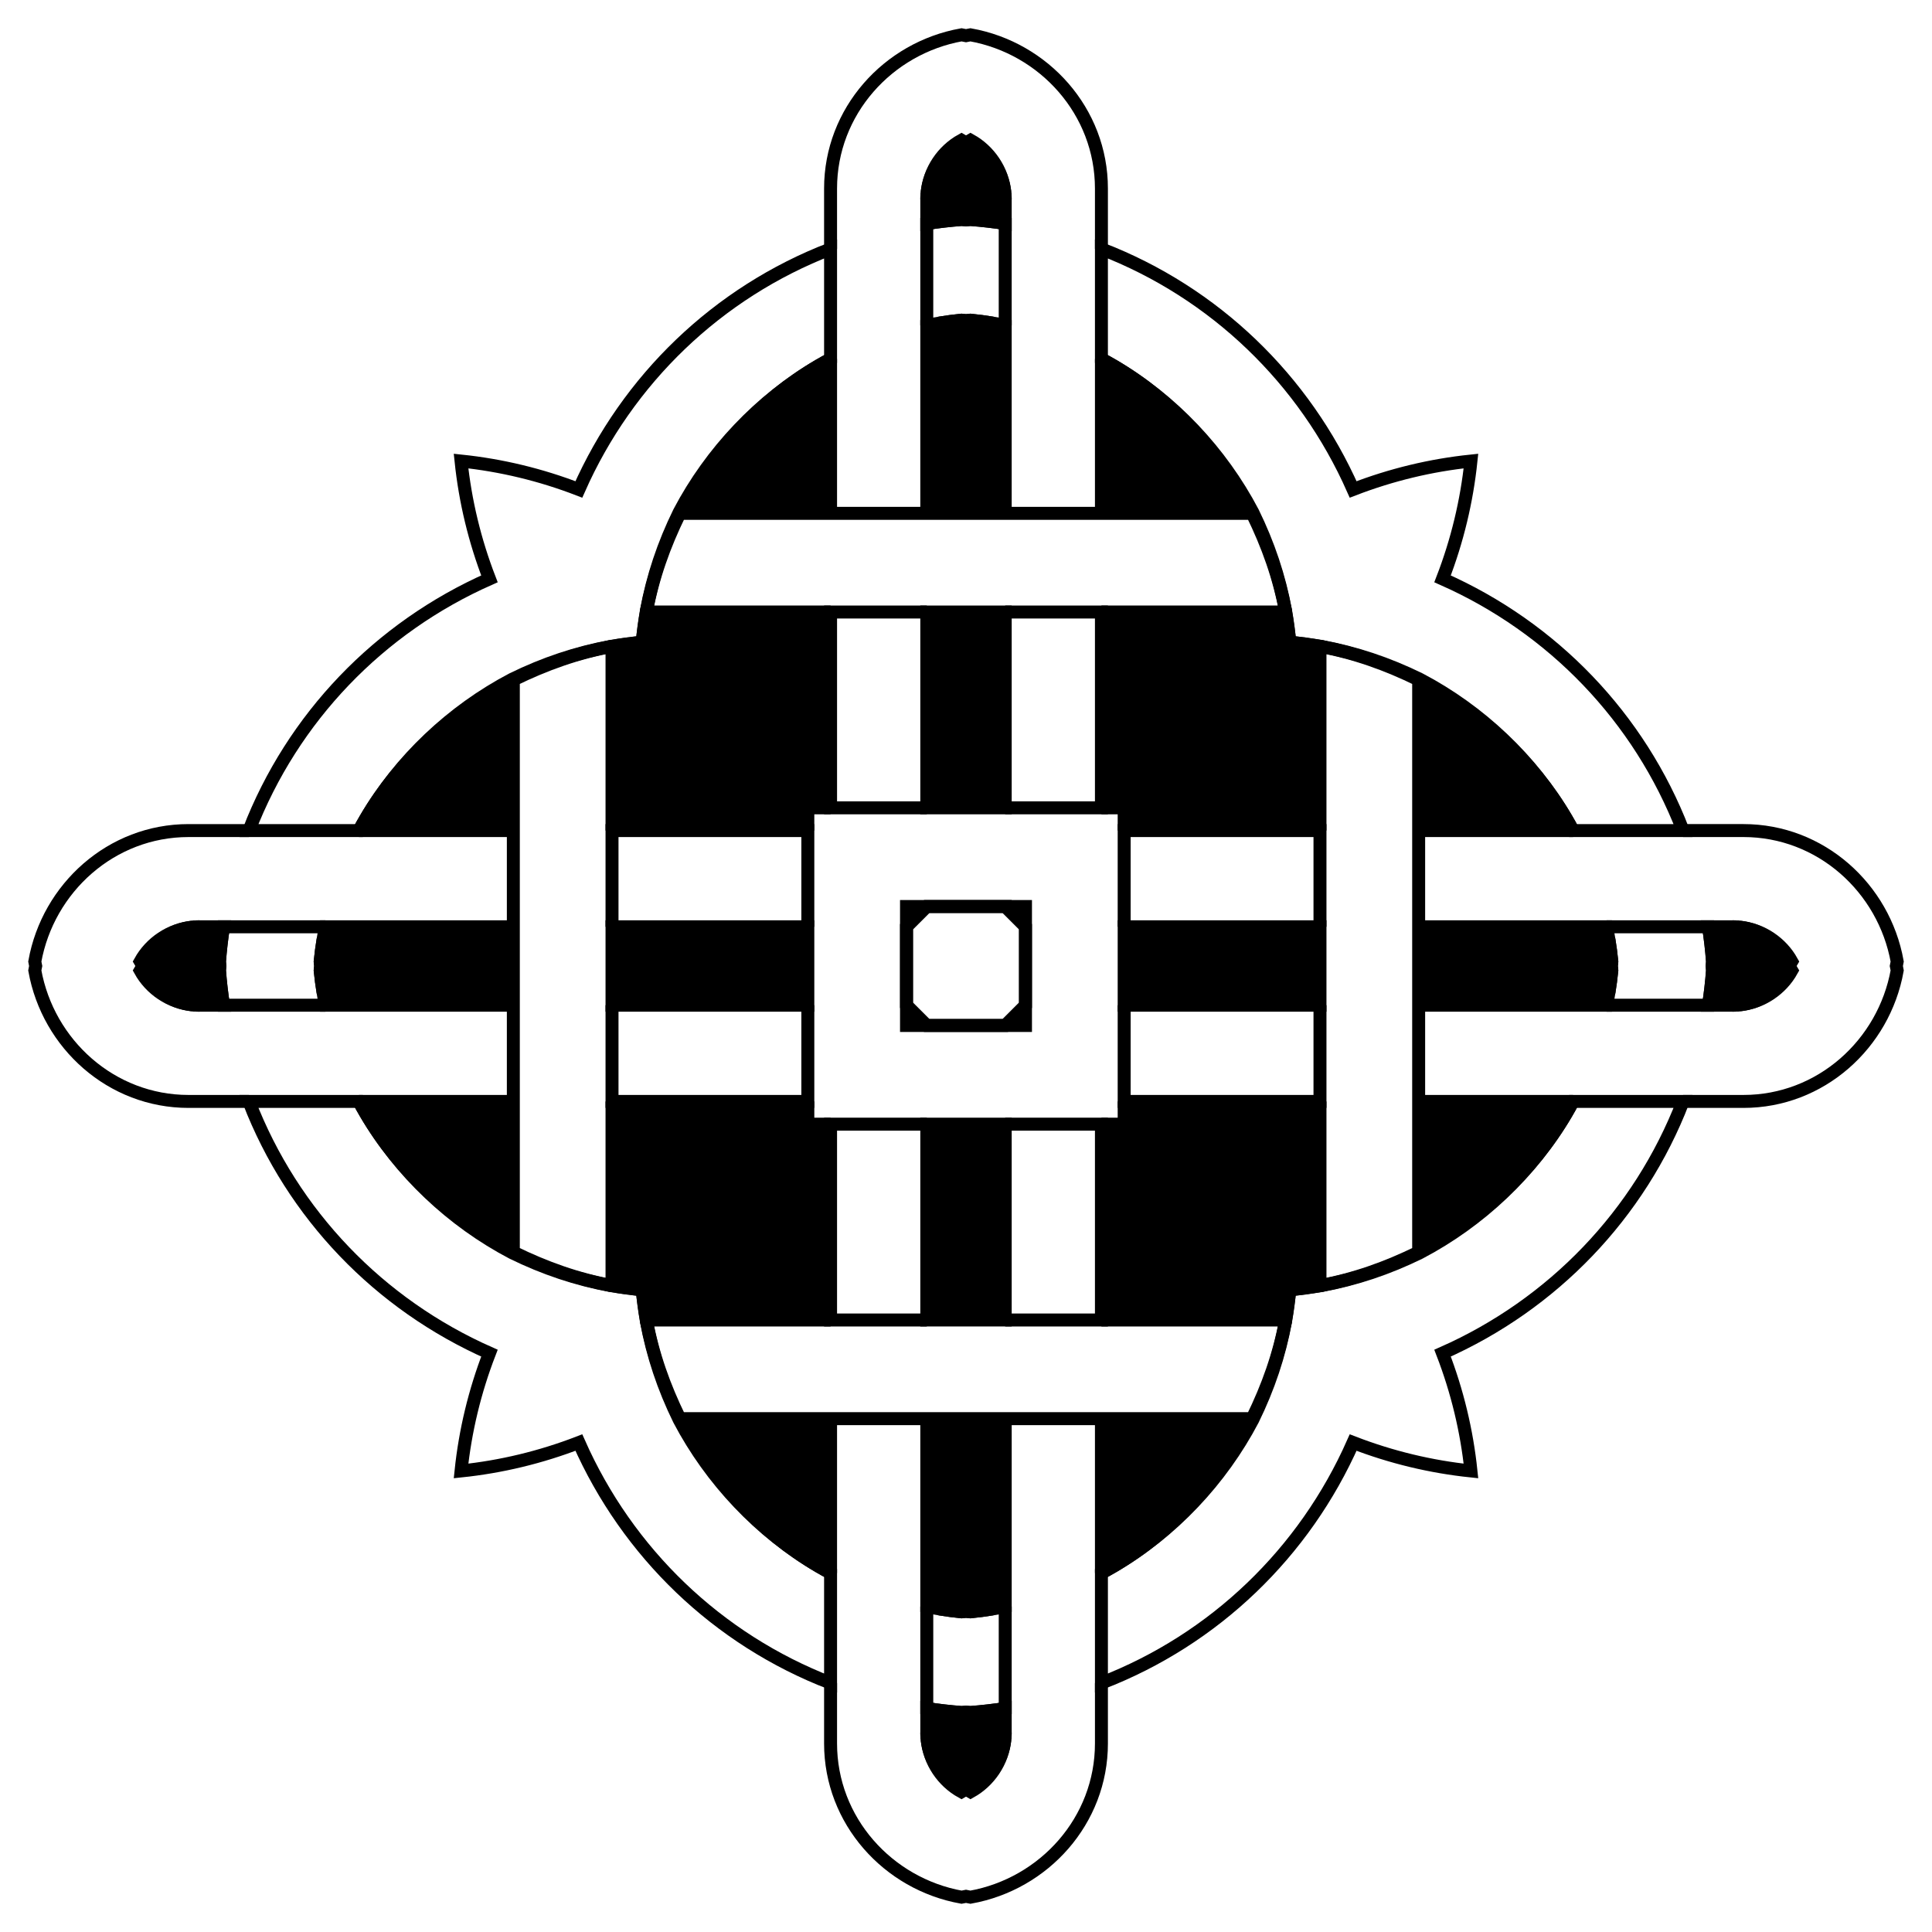 <?xml version="1.0" encoding="utf-8"?>

<!DOCTYPE svg PUBLIC "-//W3C//DTD SVG 1.1//EN" "http://www.w3.org/Graphics/SVG/1.1/DTD/svg11.dtd">
<svg version="1.1"
	 id="Layer_1" xmlns:inkscape="http://www.inkscape.org/namespaces/inkscape" xmlns:sodipodi="http://sodipodi.sourceforge.net/DTD/sodipodi-0.dtd" inkscape:version="0.91 r13725" sodipodi:docname="Celtic Geometric 12.svg" xmlns:dc="http://purl.org/dc/elements/1.1/" xmlns:cc="http://creativecommons.org/ns#" xmlns:rdf="http://www.w3.org/1999/02/22-rdf-syntax-ns#" xmlns:svg="http://www.w3.org/2000/svg"
	 xmlns="http://www.w3.org/2000/svg" xmlns:xlink="http://www.w3.org/1999/xlink" x="0px" y="0px"
	 viewBox="450.098 -29.902 1659.805 1659.805" enable-background="new 450.098 -29.902 1659.805 1659.805"
	 xml:space="preserve">
<sodipodi:namedview  id="namedview367" inkscape:cy="686.21021" inkscape:zoom="0.35837863" pagecolor="#ffffff" bordercolor="#666666" borderopacity="1" inkscape:cx="407.71232" showgrid="false" inkscape:pageshadow="2" inkscape:pageopacity="0" inkscape:current-layer="layer1" guidetolerance="10" gridtolerance="10" objecttolerance="10" inkscape:window-height="480" inkscape:window-width="640">
	</sodipodi:namedview>
<g id="layer1" transform="translate(6400.057,113.683)" inkscape:label="Layer 1" inkscape:groupmode="layer">
	<g id="g22589" transform="translate(-6393.941,-107.567)">
		<rect id="rect7382" x="1240.195" y="489.776" width="67.377" height="168.223"/>
		<rect id="rect22592" x="1409.769" y="760.195" width="168.223" height="67.377"/>
		<rect id="rect22594" x="1240.195" y="929.769" width="67.377" height="168.223"/>
		<rect id="rect22596" x="969.775" y="760.195" width="168.223" height="67.377"/>
		<path id="path7384" inkscape:connector-curvature="0" d="M1241.255,404.997h-1.06V243.537
			c3.603-0.742,7.227-1.42,10.894-1.992c6.211-1.026,12.553-1.857,18.976-2.492c1.276,0.126,2.549,0.26,3.819,0.402
			c1.269-0.142,2.542-0.276,3.819-0.402c6.423,0.634,12.764,1.466,18.976,2.492
			c3.667,0.572,7.291,1.25,10.894,1.992v161.46h-1.06H1241.255L1241.255,404.997z"/>
		<path id="path22599" inkscape:connector-curvature="0" d="M1662.77,761.255v-1.06h161.46
			c0.742,3.603,1.42,7.227,1.992,10.894c1.025,6.211,1.857,12.553,2.492,18.976
			c-0.126,1.276-0.26,2.549-0.402,3.819c0.142,1.27,0.276,2.542,0.402,3.819
			c-0.634,6.423-1.466,12.764-2.492,18.976c-0.572,3.667-1.25,7.291-1.992,10.894h-161.46v-1.06V761.255
			L1662.77,761.255z"/>
		<path id="path22601" inkscape:connector-curvature="0" d="M1306.513,1182.77h1.06v161.46
			c-3.603,0.742-7.227,1.42-10.894,1.992c-6.211,1.025-12.553,1.857-18.976,2.492
			c-1.276-0.126-2.549-0.26-3.819-0.402c-1.269,0.142-2.543,0.276-3.819,0.402
			c-6.423-0.634-12.764-1.466-18.976-2.492c-3.667-0.572-7.291-1.25-10.894-1.992v-161.46h1.06H1306.513
			L1306.513,1182.77z"/>
		<path id="path22603" inkscape:connector-curvature="0" d="M884.997,826.513v1.06H723.537
			c-0.742-3.603-1.42-7.227-1.992-10.894c-1.026-6.211-1.857-12.553-2.492-18.976
			c0.126-1.276,0.26-2.549,0.402-3.819c-0.142-1.27-0.276-2.543-0.402-3.819
			c0.634-6.423,1.466-12.764,2.492-18.976c0.572-3.667,1.25-7.291,1.992-10.894h161.46v1.06V826.513
			L884.997,826.513z"/>
		<path id="path7386" inkscape:connector-curvature="0" d="M1273.884,152.812c-1.27-0.11-2.543-0.214-3.819-0.311
			c-10.185,0.779-20.18,1.952-29.87,3.502v-20.813c0-1.886,0.085-3.73,0.276-5.574
			c0.021-0.106,0.021-0.233,0.042-0.36c2.024-18.789,13.543-34.885,29.552-43.63
			c1.304,0.712,2.578,1.473,3.819,2.28c1.241-0.807,2.515-1.568,3.819-2.28
			c16.009,8.745,27.528,24.841,29.552,43.63c0.021,0.127,0.021,0.254,0.043,0.36
			c0.191,1.844,0.276,3.688,0.276,5.574v20.813c-9.689-1.55-19.685-2.723-29.87-3.502
			C1276.426,152.599,1275.153,152.703,1273.884,152.812L1273.884,152.812z"/>
		<path id="path22606" inkscape:connector-curvature="0" d="M1914.955,793.884c0.11-1.27,0.214-2.543,0.311-3.819
			c-0.779-10.185-1.952-20.181-3.502-29.87h20.813c1.886,0,3.73,0.085,5.574,0.276
			c0.106,0.021,0.233,0.021,0.36,0.042c18.789,2.024,34.885,13.543,43.63,29.552
			c-0.712,1.304-1.473,2.578-2.28,3.819c0.807,1.241,1.568,2.515,2.28,3.819
			c-8.745,16.009-24.841,27.528-43.63,29.552c-0.127,0.021-0.254,0.021-0.36,0.042
			c-1.844,0.191-3.688,0.276-5.574,0.276h-20.813c1.55-9.689,2.723-19.685,3.502-29.87
			C1915.168,796.426,1915.065,795.153,1914.955,793.884z"/>
		<path id="path22608" inkscape:connector-curvature="0" d="M1273.884,1434.955c1.27,0.11,2.543,0.214,3.819,0.311
			c10.185-0.779,20.181-1.952,29.87-3.502v20.813c0,1.886-0.085,3.73-0.276,5.574
			c-0.021,0.106-0.021,0.233-0.043,0.36c-2.024,18.789-13.543,34.885-29.552,43.63
			c-1.304-0.712-2.578-1.473-3.819-2.28c-1.242,0.807-2.515,1.568-3.819,2.28
			c-16.009-8.745-27.528-24.841-29.552-43.63c-0.021-0.127-0.021-0.254-0.042-0.36
			c-0.191-1.844-0.276-3.688-0.276-5.574v-20.813c9.689,1.55,19.685,2.723,29.87,3.502
			C1271.341,1435.168,1272.614,1435.065,1273.884,1434.955z"/>
		<path id="path22610" inkscape:connector-curvature="0" d="M632.813,793.884c-0.11,1.27-0.214,2.543-0.311,3.819
			c0.779,10.185,1.952,20.181,3.502,29.87h-20.813c-1.886,0-3.73-0.085-5.574-0.276
			c-0.106-0.021-0.233-0.021-0.36-0.042c-18.789-2.024-34.885-13.543-43.63-29.552
			c0.712-1.304,1.473-2.578,2.28-3.819c-0.807-1.241-1.568-2.515-2.28-3.819
			c8.745-16.009,24.841-27.528,43.63-29.552c0.127-0.021,0.254-0.021,0.36-0.042
			c1.844-0.191,3.688-0.276,5.574-0.276h20.813c-1.55,9.689-2.723,19.685-3.502,29.87
			C632.599,791.341,632.703,792.614,632.813,793.884L632.813,793.884z"/>
		<path id="path7390" inkscape:connector-curvature="0" d="M995.769,515.769c0.823-8.533,1.997-17.116,3.507-25.994h158.26
			v168.223h-19.538v19.538H969.776V519.276C978.653,517.767,987.237,516.592,995.769,515.769L995.769,515.769z"/>
		<path id="path22613" inkscape:connector-curvature="0" d="M1551.998,515.769c8.532,0.823,17.116,1.997,25.994,3.507
			v158.26h-168.223v-19.538h-19.538V489.776h158.26C1550.001,498.653,1551.175,507.237,1551.998,515.769z"/>
		<path id="path22615" inkscape:connector-curvature="0" d="M1551.998,1071.998c-0.823,8.532-1.997,17.116-3.507,25.994
			h-158.26V929.769h19.538v-19.538h168.223v158.26C1569.114,1070.001,1560.53,1071.175,1551.998,1071.998z"/>
		<path id="path22617" inkscape:connector-curvature="0" d="M995.769,1071.998c-8.533-0.823-17.116-1.997-25.994-3.507
			V910.231h168.223v19.538h19.538v168.223H999.276C997.767,1089.114,996.592,1080.53,995.769,1071.998
			L995.769,1071.998z"/>
		<path id="path7392" inkscape:connector-curvature="0" d="M1157.536,272.383v132.614h-129.499
			c27.129-51.672,68.776-97.219,119.283-126.892C1150.69,276.134,1154.102,274.227,1157.536,272.383
			L1157.536,272.383z"/>
		<path id="path7392_41_" inkscape:connector-curvature="0" d="M752.383,910.231h132.614V1039.73
			c-51.672-27.129-97.219-68.776-126.892-119.283C756.134,917.077,754.227,913.665,752.383,910.231L752.383,910.231
			L752.383,910.231z"/>
		<path id="path7392_24_" inkscape:connector-curvature="0" d="M1390.231,1315.384v-132.614H1519.73
			c-27.129,51.672-68.776,97.219-119.283,126.892c-3.37,1.971-6.782,3.878-10.216,5.723l0,0H1390.231z"/>
		<path id="path7392_12_" inkscape:connector-curvature="0" d="M1795.384,677.536h-132.614V548.037
			c51.672,27.129,97.219,68.776,126.892,119.283C1791.633,670.69,1793.54,674.102,1795.384,677.536L1795.384,677.536z
			"/>
		<path id="path7392_6_" inkscape:connector-curvature="0" d="M1390.231,272.383v132.614H1519.73
			c-27.129-51.672-68.776-97.219-119.283-126.892c-3.37-1.971-6.782-3.879-10.216-5.723l0,0H1390.231z"/>
		<path id="path7392_47_" inkscape:connector-curvature="0" d="M752.383,677.536h132.614V548.037
			c-51.672,27.129-97.219,68.776-126.892,119.283C756.134,670.69,754.227,674.102,752.383,677.536L752.383,677.536z"
			/>
		<path id="path7392_35_" inkscape:connector-curvature="0" d="M1157.536,1315.384v-132.614h-129.499
			c27.129,51.672,68.776,97.219,119.283,126.892C1150.69,1311.633,1154.102,1313.54,1157.536,1315.384
			L1157.536,1315.384z"/>
		<path id="path7392_18_" inkscape:connector-curvature="0" d="M1795.384,910.231h-132.614V1039.73
			c51.672-27.129,97.219-68.776,126.892-119.283C1791.633,917.077,1793.54,913.665,1795.384,910.231L1795.384,910.231
			L1795.384,910.231z"/>
		
			<path id="path7398" inkscape:connector-curvature="0" fill="none" stroke="#000000" stroke-width="11.138" stroke-miterlimit="10" d="
			M1157.536,272.383c-3.433,1.844-6.846,3.751-10.216,5.723c-50.507,29.672-92.154,75.219-119.283,126.892"/>
		
			<path id="path7398_41_" inkscape:connector-curvature="0" fill="none" stroke="#000000" stroke-width="11.138" stroke-miterlimit="10" d="
			M752.383,910.231c1.844,3.433,3.751,6.846,5.723,10.216c29.672,50.507,75.219,92.154,126.892,119.283"/>
		
			<path id="path7398_24_" inkscape:connector-curvature="0" fill="none" stroke="#000000" stroke-width="11.138" stroke-miterlimit="10" d="
			M1390.231,1315.384c3.433-1.844,6.846-3.752,10.216-5.723c50.507-29.672,92.154-75.219,119.283-126.892"/>
		
			<path id="path7398_12_" inkscape:connector-curvature="0" fill="none" stroke="#000000" stroke-width="11.138" stroke-miterlimit="10" d="
			M1795.384,677.536c-1.844-3.433-3.752-6.846-5.723-10.216c-29.672-50.507-75.219-92.154-126.892-119.283"/>
		
			<path id="path7398_6_" inkscape:connector-curvature="0" fill="none" stroke="#000000" stroke-width="11.138" stroke-miterlimit="10" d="
			M1390.231,272.383c3.433,1.844,6.846,3.751,10.216,5.723c50.507,29.672,92.154,75.219,119.283,126.892"/>
		
			<path id="path7398_47_" inkscape:connector-curvature="0" fill="none" stroke="#000000" stroke-width="11.138" stroke-miterlimit="10" d="
			M752.383,677.536c1.844-3.433,3.751-6.846,5.723-10.216c29.672-50.507,75.219-92.154,126.892-119.283"/>
		
			<path id="path7398_35_" inkscape:connector-curvature="0" fill="none" stroke="#000000" stroke-width="11.138" stroke-miterlimit="10" d="
			M1157.536,1315.384c-3.433-1.844-6.846-3.752-10.216-5.723c-50.507-29.672-92.154-75.219-119.283-126.892"/>
		
			<path id="path7398_18_" inkscape:connector-curvature="0" fill="none" stroke="#000000" stroke-width="11.138" stroke-miterlimit="10" d="
			M1795.384,910.231c-1.844,3.433-3.752,6.846-5.723,10.216c-29.672,50.507-75.219,92.154-126.892,119.283"/>
		
			<path id="path7426" inkscape:connector-curvature="0" fill="none" stroke="#000000" stroke-width="11.138" stroke-miterlimit="10" d="
			M1240.513,129.256c1.969-19.179,13.403-35.928,29.552-44.856c1.305,0.721,2.578,1.494,3.819,2.314
			c1.24-0.821,2.514-1.593,3.819-2.314c16.149,8.929,27.583,25.677,29.552,44.856"/>
		
			<path id="path22636" inkscape:connector-curvature="0" fill="none" stroke="#000000" stroke-width="11.138" stroke-miterlimit="10" d="
			M1938.511,760.513c19.179,1.969,35.928,13.403,44.857,29.552c-0.721,1.305-1.494,2.578-2.314,3.819
			c0.821,1.24,1.593,2.514,2.314,3.819c-8.929,16.149-25.677,27.583-44.857,29.552"/>
		
			<path id="path22638" inkscape:connector-curvature="0" fill="none" stroke="#000000" stroke-width="11.138" stroke-miterlimit="10" d="
			M1307.254,1458.511c-1.969,19.179-13.403,35.928-29.552,44.857c-1.304-0.721-2.578-1.494-3.819-2.314
			c-1.24,0.821-2.514,1.593-3.819,2.314c-16.149-8.929-27.582-25.677-29.552-44.857"/>
		
			<path id="path22640" inkscape:connector-curvature="0" fill="none" stroke="#000000" stroke-width="11.138" stroke-miterlimit="10" d="
			M609.256,827.254c-19.179-1.969-35.928-13.403-44.856-29.552c0.721-1.304,1.494-2.578,2.314-3.819
			c-0.821-1.24-1.593-2.514-2.314-3.819c8.929-16.149,25.677-27.583,44.856-29.552"/>
		
			<path id="path7428" inkscape:connector-curvature="0" fill="none" stroke="#000000" stroke-width="11.138" stroke-miterlimit="10" d="
			M1240.195,135.19c0-1.886,0.085-3.751,0.276-5.574"/>
		
			<path id="path7428_48_" inkscape:connector-curvature="0" fill="none" stroke="#000000" stroke-width="11.138" stroke-miterlimit="10" d="
			M615.19,827.572c-1.886,0-3.751-0.085-5.574-0.276"/>
		
			<path id="path7428_34_" inkscape:connector-curvature="0" fill="none" stroke="#000000" stroke-width="11.138" stroke-miterlimit="10" d="
			M1307.572,1452.577c0,1.886-0.085,3.752-0.276,5.574"/>
		
			<path id="path7428_14_" inkscape:connector-curvature="0" fill="none" stroke="#000000" stroke-width="11.138" stroke-miterlimit="10" d="
			M1932.577,760.195c1.886,0,3.752,0.085,5.574,0.276"/>
		
			<path id="path7428_7_" inkscape:connector-curvature="0" fill="none" stroke="#000000" stroke-width="11.138" stroke-miterlimit="10" d="
			M1307.572,135.19c0-1.886-0.085-3.751-0.276-5.574"/>
		
			<path id="path7428_55_" inkscape:connector-curvature="0" fill="none" stroke="#000000" stroke-width="11.138" stroke-miterlimit="10" d="
			M615.19,760.195c-1.886,0-3.751,0.085-5.574,0.276"/>
		
			<path id="path7428_41_" inkscape:connector-curvature="0" fill="none" stroke="#000000" stroke-width="11.138" stroke-miterlimit="10" d="
			M1240.195,1452.577c0,1.886,0.085,3.752,0.276,5.574"/>
		
			<path id="path7428_21_" inkscape:connector-curvature="0" fill="none" stroke="#000000" stroke-width="11.138" stroke-miterlimit="10" d="
			M1932.577,827.572c1.886,0,3.752-0.085,5.574-0.276"/>
		
			<line id="line7430" fill="none" stroke="#000000" stroke-width="11.138" stroke-miterlimit="10" x1="1157.536" y1="272.383" x2="1157.536" y2="404.997"/>
		
			<line id="line7430_41_" fill="none" stroke="#000000" stroke-width="11.138" stroke-miterlimit="10" x1="752.383" y1="910.231" x2="884.997" y2="910.231"/>
		
			<line id="line7430_24_" fill="none" stroke="#000000" stroke-width="11.138" stroke-miterlimit="10" x1="1390.231" y1="1315.384" x2="1390.231" y2="1182.77"/>
		
			<line id="line7430_12_" fill="none" stroke="#000000" stroke-width="11.138" stroke-miterlimit="10" x1="1795.384" y1="677.536" x2="1662.77" y2="677.536"/>
		
			<line id="line7430_6_" fill="none" stroke="#000000" stroke-width="11.138" stroke-miterlimit="10" x1="1390.231" y1="272.383" x2="1390.231" y2="404.997"/>
		
			<line id="line7430_47_" fill="none" stroke="#000000" stroke-width="11.138" stroke-miterlimit="10" x1="752.383" y1="677.536" x2="884.997" y2="677.536"/>
		
			<line id="line7430_35_" fill="none" stroke="#000000" stroke-width="11.138" stroke-miterlimit="10" x1="1157.536" y1="1315.384" x2="1157.536" y2="1182.77"/>
		
			<line id="line7430_18_" fill="none" stroke="#000000" stroke-width="11.138" stroke-miterlimit="10" x1="1795.384" y1="910.231" x2="1662.77" y2="910.231"/>
		
			<path id="path7432" inkscape:connector-curvature="0" fill="none" stroke="#000000" stroke-width="11.138" stroke-miterlimit="10" d="
			M1390.231,177.834v-51.906c0-66.25-49.254-120.684-112.529-132.045c-1.279,0.23-2.552,0.477-3.819,0.741
			c-1.267-0.265-2.54-0.512-3.819-0.741c-63.274,11.361-112.529,65.795-112.529,132.045v51.906"/>
		
			<path id="path22659" inkscape:connector-curvature="0" fill="none" stroke="#000000" stroke-width="11.138" stroke-miterlimit="10" d="
			M1889.933,910.231h51.906c66.25,0,120.684-49.254,132.045-112.529c-0.23-1.279-0.477-2.552-0.741-3.819
			c0.264-1.267,0.512-2.54,0.741-3.819c-11.361-63.274-65.795-112.529-132.045-112.529h-51.906"/>
		
			<path id="path22661" inkscape:connector-curvature="0" fill="none" stroke="#000000" stroke-width="11.138" stroke-miterlimit="10" d="
			M1157.536,1409.933v51.906c0,66.25,49.254,120.684,112.529,132.045c1.279-0.23,2.552-0.477,3.819-0.741
			c1.267,0.265,2.54,0.512,3.819,0.741c63.274-11.361,112.529-65.795,112.529-132.045v-51.906"/>
		
			<path id="path22663" inkscape:connector-curvature="0" fill="none" stroke="#000000" stroke-width="11.138" stroke-miterlimit="10" d="
			M657.834,677.536h-51.906c-66.25,0-120.684,49.254-132.045,112.529c0.23,1.279,0.477,2.552,0.741,3.819
			c-0.265,1.267-0.512,2.54-0.741,3.819c11.361,63.274,65.795,112.529,132.045,112.529h51.906"/>
		
			<path id="path7434" inkscape:connector-curvature="0" fill="none" stroke="#000000" stroke-width="11.138" stroke-miterlimit="10" d="
			M1273.884,87.906c-1.242-0.807-2.515-1.568-3.819-2.28c-16.009,8.745-27.528,24.841-29.552,43.63
			c-0.021,0.127-0.021,0.254-0.042,0.36c-0.191,1.844-0.276,3.688-0.276,5.574v20.813
			c9.689-1.55,19.685-2.723,29.87-3.502c1.276,0.098,2.549,0.201,3.819,0.311
			c1.27-0.11,2.543-0.214,3.819-0.311c10.185,0.779,20.181,1.952,29.87,3.502v-20.813
			c0-1.886-0.085-3.73-0.276-5.574c-0.021-0.106-0.021-0.233-0.043-0.36
			c-2.024-18.789-13.543-34.885-29.552-43.63c-1.304,0.712-2.577,1.473-3.819,2.28H1273.884z"/>
		
			<path id="path22666" inkscape:connector-curvature="0" fill="none" stroke="#000000" stroke-width="11.138" stroke-miterlimit="10" d="
			M1979.862,793.884c0.807-1.241,1.568-2.515,2.28-3.819c-8.745-16.009-24.841-27.528-43.63-29.552
			c-0.127-0.021-0.254-0.021-0.36-0.042c-1.844-0.191-3.688-0.276-5.574-0.276h-20.813
			c1.55,9.689,2.723,19.685,3.502,29.87c-0.098,1.276-0.201,2.549-0.311,3.819
			c0.11,1.27,0.214,2.543,0.311,3.819c-0.779,10.185-1.952,20.181-3.502,29.87h20.813
			c1.886,0,3.73-0.085,5.574-0.276c0.106-0.021,0.233-0.021,0.36-0.042c18.789-2.024,34.885-13.543,43.63-29.552
			C1981.429,796.399,1980.669,795.125,1979.862,793.884L1979.862,793.884z"/>
		
			<path id="path22668" inkscape:connector-curvature="0" fill="none" stroke="#000000" stroke-width="11.138" stroke-miterlimit="10" d="
			M1273.884,1499.862c1.241,0.807,2.515,1.568,3.819,2.28c16.009-8.745,27.528-24.841,29.552-43.63
			c0.021-0.127,0.021-0.254,0.043-0.36c0.191-1.844,0.276-3.688,0.276-5.574v-20.813
			c-9.689,1.55-19.685,2.723-29.87,3.502c-1.276-0.098-2.549-0.201-3.819-0.311
			c-1.27,0.11-2.543,0.214-3.819,0.311c-10.185-0.779-20.18-1.952-29.87-3.502v20.813
			c0,1.886,0.085,3.73,0.276,5.574c0.021,0.106,0.021,0.233,0.042,0.36c2.024,18.789,13.543,34.885,29.552,43.63
			C1271.368,1501.429,1272.642,1500.669,1273.884,1499.862L1273.884,1499.862z"/>
		
			<path id="path22670" inkscape:connector-curvature="0" fill="none" stroke="#000000" stroke-width="11.138" stroke-miterlimit="10" d="
			M567.906,793.884c-0.807,1.241-1.568,2.515-2.28,3.819c8.745,16.009,24.841,27.528,43.63,29.552
			c0.127,0.021,0.254,0.021,0.36,0.042c1.844,0.191,3.688,0.276,5.574,0.276h20.813
			c-1.55-9.689-2.723-19.685-3.502-29.87c0.098-1.276,0.201-2.549,0.311-3.819
			c-0.11-1.27-0.214-2.543-0.311-3.819c0.779-10.185,1.952-20.181,3.502-29.87h-20.813
			c-1.886,0-3.73,0.085-5.574,0.276c-0.106,0.021-0.233,0.021-0.36,0.042
			c-18.789,2.024-34.885,13.543-43.63,29.552C566.338,791.368,567.099,792.642,567.906,793.884L567.906,793.884z"/>
		
			<path id="path7440" inkscape:connector-curvature="0" fill="none" stroke="#000000" stroke-width="11.138" stroke-miterlimit="10" d="
			M1251.089,241.545c6.211-1.026,12.553-1.857,18.976-2.492c1.276,0.126,2.549,0.26,3.819,0.402
			c1.269-0.142,2.542-0.276,3.819-0.402c6.423,0.634,12.764,1.466,18.976,2.492"/>
		
			<path id="path22673" inkscape:connector-curvature="0" fill="none" stroke="#000000" stroke-width="11.138" stroke-miterlimit="10" d="
			M1826.223,771.089c1.025,6.211,1.857,12.553,2.492,18.976c-0.126,1.276-0.26,2.549-0.402,3.819
			c0.142,1.27,0.276,2.542,0.402,3.819c-0.634,6.423-1.466,12.764-2.492,18.976"/>
		
			<path id="path22675" inkscape:connector-curvature="0" fill="none" stroke="#000000" stroke-width="11.138" stroke-miterlimit="10" d="
			M1296.678,1346.223c-6.211,1.025-12.553,1.857-18.976,2.492c-1.276-0.126-2.549-0.26-3.819-0.402
			c-1.269,0.142-2.543,0.276-3.819,0.402c-6.423-0.634-12.764-1.466-18.976-2.492"/>
		
			<path id="path22677" inkscape:connector-curvature="0" fill="none" stroke="#000000" stroke-width="11.138" stroke-miterlimit="10" d="
			M721.545,816.678c-1.026-6.211-1.857-12.553-2.492-18.976c0.126-1.276,0.26-2.549,0.402-3.819
			c-0.142-1.27-0.276-2.543-0.402-3.819c0.634-6.423,1.466-12.764,2.492-18.976"/>
		
			<path id="path7442" inkscape:connector-curvature="0" fill="none" stroke="#000000" stroke-width="11.138" stroke-miterlimit="10" d="
			M1307.572,243.537v-87.534c-9.604-1.537-19.644-2.665-29.87-3.407c-1.276,0.092-2.549,0.191-3.819,0.296
			c-1.27-0.105-2.543-0.203-3.819-0.296c-10.226,0.742-20.265,1.87-29.87,3.407v87.534"/>
		
			<path id="path22680" inkscape:connector-curvature="0" fill="none" stroke="#000000" stroke-width="11.138" stroke-miterlimit="10" d="
			M1824.23,827.572h87.534c1.537-9.604,2.665-19.644,3.407-29.87c-0.093-1.276-0.191-2.549-0.296-3.819
			c0.105-1.27,0.203-2.543,0.296-3.819c-0.742-10.226-1.87-20.265-3.407-29.87h-87.534"/>
		
			<path id="path22682" inkscape:connector-curvature="0" fill="none" stroke="#000000" stroke-width="11.138" stroke-miterlimit="10" d="
			M1240.195,1344.23v87.534c9.604,1.537,19.644,2.665,29.87,3.407c1.276-0.093,2.549-0.191,3.819-0.296
			c1.27,0.105,2.543,0.203,3.819,0.296c10.226-0.742,20.265-1.87,29.87-3.407v-87.534"/>
		
			<path id="path22684" inkscape:connector-curvature="0" fill="none" stroke="#000000" stroke-width="11.138" stroke-miterlimit="10" d="
			M723.537,760.195h-87.534c-1.537,9.604-2.665,19.644-3.407,29.87c0.092,1.276,0.191,2.549,0.296,3.819
			c-0.105,1.27-0.203,2.543-0.296,3.819c0.742,10.226,1.87,20.265,3.407,29.87h87.534"/>
		
			<path id="path7452" inkscape:connector-curvature="0" fill="none" stroke="#000000" stroke-width="11.138" stroke-miterlimit="10" d="
			M1307.572,404.997V243.537c-3.603-0.742-7.227-1.42-10.894-1.992c-6.232-1.036-12.564-1.873-18.976-2.508
			c-1.276,0.126-2.549,0.261-3.819,0.403c-1.27-0.142-2.543-0.277-3.819-0.403
			c-6.412,0.635-12.743,1.472-18.976,2.508c-3.667,0.572-7.291,1.25-10.894,1.992v161.46"/>
		
			<path id="path22687" inkscape:connector-curvature="0" fill="none" stroke="#000000" stroke-width="11.138" stroke-miterlimit="10" d="
			M1662.77,827.572h161.46c0.742-3.603,1.42-7.227,1.992-10.894c1.036-6.232,1.873-12.564,2.508-18.976
			c-0.127-1.276-0.261-2.549-0.403-3.819c0.142-1.27,0.277-2.543,0.403-3.819
			c-0.635-6.412-1.472-12.743-2.508-18.976c-0.572-3.667-1.25-7.291-1.992-10.894h-161.46"/>
		
			<path id="path22689" inkscape:connector-curvature="0" fill="none" stroke="#000000" stroke-width="11.138" stroke-miterlimit="10" d="
			M1240.195,1182.77v161.46c3.603,0.742,7.227,1.42,10.894,1.992c6.232,1.036,12.564,1.873,18.976,2.508
			c1.276-0.127,2.549-0.261,3.819-0.403c1.27,0.142,2.543,0.277,3.819,0.403
			c6.412-0.635,12.743-1.472,18.976-2.508c3.667-0.572,7.291-1.25,10.894-1.992v-161.46"/>
		
			<path id="path22691" inkscape:connector-curvature="0" fill="none" stroke="#000000" stroke-width="11.138" stroke-miterlimit="10" d="
			M884.997,760.195H723.537c-0.742,3.603-1.42,7.227-1.992,10.894c-1.036,6.232-1.873,12.564-2.508,18.976
			c0.126,1.276,0.261,2.549,0.403,3.819c-0.142,1.27-0.277,2.543-0.403,3.819
			c0.635,6.412,1.472,12.743,2.508,18.976c0.572,3.667,1.25,7.291,1.992,10.894h161.46"/>
		<polygon id="polygon22693" fill="none" stroke="#000000" stroke-width="11.138" stroke-miterlimit="10" points="
			1241.255,742.776 1240.195,742.776 1222.776,760.195 1222.776,760.195 1222.776,761.255 1222.776,826.513 
			1222.776,827.572 1222.776,827.572 1240.195,844.991 1241.255,844.991 1306.513,844.991 1307.572,844.991 
			1307.572,844.991 1324.991,827.572 1324.991,827.572 1324.991,826.513 1324.991,761.255 1324.991,760.195 
			1324.991,760.195 1307.572,742.777 1307.572,742.776 1306.513,742.776 		"/>
		
			<path id="path7470" inkscape:connector-curvature="0" fill="none" stroke="#000000" stroke-width="11.138" stroke-miterlimit="10" d="
			M1548.491,489.776c-5.447-29.672-15.26-57.225-28.761-84.778h-129.499h-1.06h-81.599h-1.06h-65.258h-1.06h-81.599
			h-1.06h-129.499c-13.501,27.553-23.314,55.106-28.761,84.778"/>
		
			<path id="path22696" inkscape:connector-curvature="0" fill="none" stroke="#000000" stroke-width="11.138" stroke-miterlimit="10" d="
			M1577.992,1068.491c29.672-5.447,57.225-15.26,84.778-28.761V910.231v-1.06v-81.599v-1.06v-65.258v-1.06v-81.599
			v-1.06V548.037c-27.553-13.501-55.106-23.314-84.778-28.761"/>
		
			<path id="path22698" inkscape:connector-curvature="0" fill="none" stroke="#000000" stroke-width="11.138" stroke-miterlimit="10" d="
			M999.276,1097.992c5.447,29.672,15.26,57.225,28.761,84.778h129.499h1.06h81.599h1.06h65.258h1.06h81.599h1.06
			H1519.73c13.501-27.553,23.314-55.106,28.761-84.778"/>
		
			<path id="path22700" inkscape:connector-curvature="0" fill="none" stroke="#000000" stroke-width="11.138" stroke-miterlimit="10" d="
			M969.775,519.276c-29.672,5.447-57.225,15.26-84.778,28.761V677.536v1.06v81.599v1.06v65.258v1.06v81.599v1.06
			V1039.73c27.553,13.501,55.106,23.314,84.778,28.761"/>
		
			<polygon id="path7470_1_" inkscape:connector-curvature="0" fill="none" stroke="#000000" stroke-width="11.138" stroke-miterlimit="10" points="
			1222.776,761.255 1222.776,826.513 1222.776,827.572 1222.776,844.991 1240.195,844.991 1241.255,844.991 
			1306.513,844.991 1307.572,844.991 1324.991,844.991 1324.991,827.572 1324.991,826.513 1324.991,761.255 
			1324.991,760.195 1324.991,742.777 1307.572,742.777 1306.513,742.777 1241.255,742.777 1240.195,742.777 
			1222.776,742.777 1222.776,760.195 		">
		</polygon>
		
			<path id="path7482" inkscape:connector-curvature="0" fill="none" stroke="#000000" stroke-width="11.138" stroke-miterlimit="10" d="
			M995.712,515.712c0.826-8.807,2.023-17.654,3.564-26.742c5.447-29.672,14.73-57.352,28.231-84.906
			c27.129-51.672,69.243-96.393,119.813-125.959c3.37-1.971,6.782-3.879,10.216-5.723v-94.549
			c-97.278,37.581-174.38,112.019-216.256,206.644c-32.802-12.676-66.831-20.826-101.209-24.407
			c3.58,34.378,11.731,68.407,24.407,101.209c-94.625,41.876-169.063,118.978-206.644,216.256h94.549
			c1.844-3.433,3.751-6.846,5.723-10.216c29.566-50.57,74.287-92.684,125.959-119.813
			c27.553-13.501,55.233-22.784,84.906-28.231c9.088-1.541,17.935-2.738,26.742-3.564L995.712,515.712z"/>
		
			<path id="path22704" inkscape:connector-curvature="0" fill="none" stroke="#000000" stroke-width="11.138" stroke-miterlimit="10" d="
			M1552.055,515.712c8.807,0.826,17.654,2.023,26.742,3.564c29.672,5.447,57.352,14.73,84.905,28.231
			c51.672,27.129,96.393,69.243,125.959,119.813c1.971,3.37,3.878,6.782,5.723,10.216h94.549
			c-37.581-97.278-112.019-174.38-206.644-216.256c12.676-32.802,20.826-66.831,24.407-101.209
			c-34.378,3.58-68.407,11.731-101.209,24.407c-41.876-94.625-118.978-169.063-216.256-206.644v94.549
			c3.433,1.844,6.846,3.751,10.216,5.723c50.57,29.566,92.684,74.287,119.813,125.959
			c13.501,27.553,22.784,55.233,28.231,84.906C1550.032,498.058,1551.229,506.905,1552.055,515.712z"/>
		
			<path id="path22706" inkscape:connector-curvature="0" fill="none" stroke="#000000" stroke-width="11.138" stroke-miterlimit="10" d="
			M1552.055,1072.055c-0.826,8.807-2.023,17.654-3.564,26.742c-5.447,29.672-14.73,57.352-28.231,84.905
			c-27.129,51.672-69.243,96.393-119.813,125.959c-3.37,1.971-6.782,3.878-10.216,5.723v94.549
			c97.278-37.581,174.38-112.019,216.256-206.644c32.802,12.676,66.831,20.826,101.209,24.407
			c-3.58-34.378-11.731-68.407-24.407-101.209c94.625-41.876,169.063-118.978,206.644-216.256h-94.549
			c-1.844,3.433-3.752,6.846-5.723,10.216c-29.566,50.57-74.287,92.684-125.959,119.813
			c-27.553,13.501-55.233,22.784-84.905,28.231c-9.088,1.541-17.936,2.738-26.742,3.564L1552.055,1072.055z"/>
		
			<path id="path22708" inkscape:connector-curvature="0" fill="none" stroke="#000000" stroke-width="11.138" stroke-miterlimit="10" d="
			M995.712,1072.055c-8.807-0.826-17.654-2.023-26.742-3.564c-29.672-5.447-57.352-14.73-84.906-28.231
			c-51.672-27.129-96.393-69.243-125.959-119.813c-1.971-3.37-3.879-6.782-5.723-10.216h-94.549
			c37.581,97.278,112.019,174.38,206.644,216.256c-12.676,32.802-20.826,66.831-24.407,101.209
			c34.378-3.58,68.407-11.731,101.209-24.407c41.876,94.625,118.978,169.063,216.256,206.644v-94.549
			c-3.433-1.844-6.846-3.752-10.216-5.723c-50.57-29.566-92.684-74.287-119.813-125.959
			c-13.501-27.553-22.784-55.233-28.231-84.905c-1.541-9.088-2.738-17.936-3.564-26.742V1072.055z"/>
		
			<polyline id="polyline22710" inkscape:connector-curvature="0" fill="none" stroke="#000000" stroke-width="11.138" stroke-miterlimit="10" points="
			1390.231,657.998 1409.769,657.998 1409.769,677.536 		">
		</polyline>
		
			<polyline id="polyline22712" inkscape:connector-curvature="0" fill="none" stroke="#000000" stroke-width="11.138" stroke-miterlimit="10" points="
			1409.769,910.231 1409.769,929.769 1390.231,929.769 		">
		</polyline>
		
			<polyline id="polyline22714" inkscape:connector-curvature="0" fill="none" stroke="#000000" stroke-width="11.138" stroke-miterlimit="10" points="
			1157.536,929.769 1137.998,929.769 1137.998,910.231 		">
		</polyline>
		
			<polyline id="polyline22716" inkscape:connector-curvature="0" fill="none" stroke="#000000" stroke-width="11.138" stroke-miterlimit="10" points="
			1137.998,677.536 1137.998,657.998 1157.536,657.998 		">
		</polyline>
		
			<path id="path22718" inkscape:connector-curvature="0" fill="none" stroke="#000000" stroke-width="11.138" stroke-miterlimit="10" d="
			M1577.992,677.536V519.276c-8.877-1.51-17.461-2.684-25.994-3.507c-0.823-8.533-1.997-17.116-3.507-25.994
			h-158.26"/>
		
			<path id="path22720" inkscape:connector-curvature="0" fill="none" stroke="#000000" stroke-width="11.138" stroke-miterlimit="10" d="
			M1390.231,1097.992h158.26c1.51-8.877,2.684-17.461,3.507-25.994c8.532-0.823,17.116-1.997,25.994-3.507V910.231"/>
		
			<path id="path22722" inkscape:connector-curvature="0" fill="none" stroke="#000000" stroke-width="11.138" stroke-miterlimit="10" d="
			M969.775,910.231v158.26c8.877,1.51,17.461,2.684,25.994,3.507c0.823,8.532,1.997,17.116,3.507,25.994h158.26"/>
		
			<path id="path7488" inkscape:connector-curvature="0" fill="none" stroke="#000000" stroke-width="11.138" stroke-miterlimit="10" d="
			M1157.536,489.776H999.276c-1.51,8.877-2.684,17.461-3.507,25.994c-8.533,0.823-17.116,1.997-25.994,3.507
			v158.26"/>
		
			<path id="path7490" inkscape:connector-curvature="0" fill="none" stroke="#000000" stroke-width="11.138" stroke-miterlimit="10" d="
			M1240.195,489.776h-82.659v168.223h82.659"/>
		
			<path id="path7490_6_" inkscape:connector-curvature="0" fill="none" stroke="#000000" stroke-width="11.138" stroke-miterlimit="10" d="
			M969.775,827.572v82.659h168.223v-82.659"/>
		
			<path id="path7490_4_" inkscape:connector-curvature="0" fill="none" stroke="#000000" stroke-width="11.138" stroke-miterlimit="10" d="
			M1307.572,1097.992h82.659V929.769h-82.659"/>
		
			<path id="path7490_2_" inkscape:connector-curvature="0" fill="none" stroke="#000000" stroke-width="11.138" stroke-miterlimit="10" d="
			M1577.992,760.195v-82.659h-168.223v82.659"/>
		
			<path id="path7490_1_" inkscape:connector-curvature="0" fill="none" stroke="#000000" stroke-width="11.138" stroke-miterlimit="10" d="
			M1307.572,489.776h82.659v168.223h-82.659"/>
		
			<path id="path7490_7_" inkscape:connector-curvature="0" fill="none" stroke="#000000" stroke-width="11.138" stroke-miterlimit="10" d="
			M969.775,760.195v-82.659h168.223v82.659"/>
		
			<path id="path7490_5_" inkscape:connector-curvature="0" fill="none" stroke="#000000" stroke-width="11.138" stroke-miterlimit="10" d="
			M1240.195,1097.992h-82.659V929.769h82.659"/>
		
			<path id="path7490_3_" inkscape:connector-curvature="0" fill="none" stroke="#000000" stroke-width="11.138" stroke-miterlimit="10" d="
			M1577.992,827.572v82.659h-168.223v-82.659"/>
		
			<rect id="rect7494" x="1240.195" y="489.776" fill="none" stroke="#000000" stroke-width="11.138" stroke-miterlimit="10" width="67.377" height="168.223"/>
		
			<rect id="rect22734" x="1409.769" y="760.195" fill="none" stroke="#000000" stroke-width="11.138" stroke-miterlimit="10" width="168.223" height="67.377"/>
		
			<rect id="rect22736" x="1240.195" y="929.769" fill="none" stroke="#000000" stroke-width="11.138" stroke-miterlimit="10" width="67.377" height="168.223"/>
		
			<rect id="rect22738" x="969.775" y="760.195" fill="none" stroke="#000000" stroke-width="11.138" stroke-miterlimit="10" width="168.223" height="67.377"/>
	</g>
</g>
</svg>
